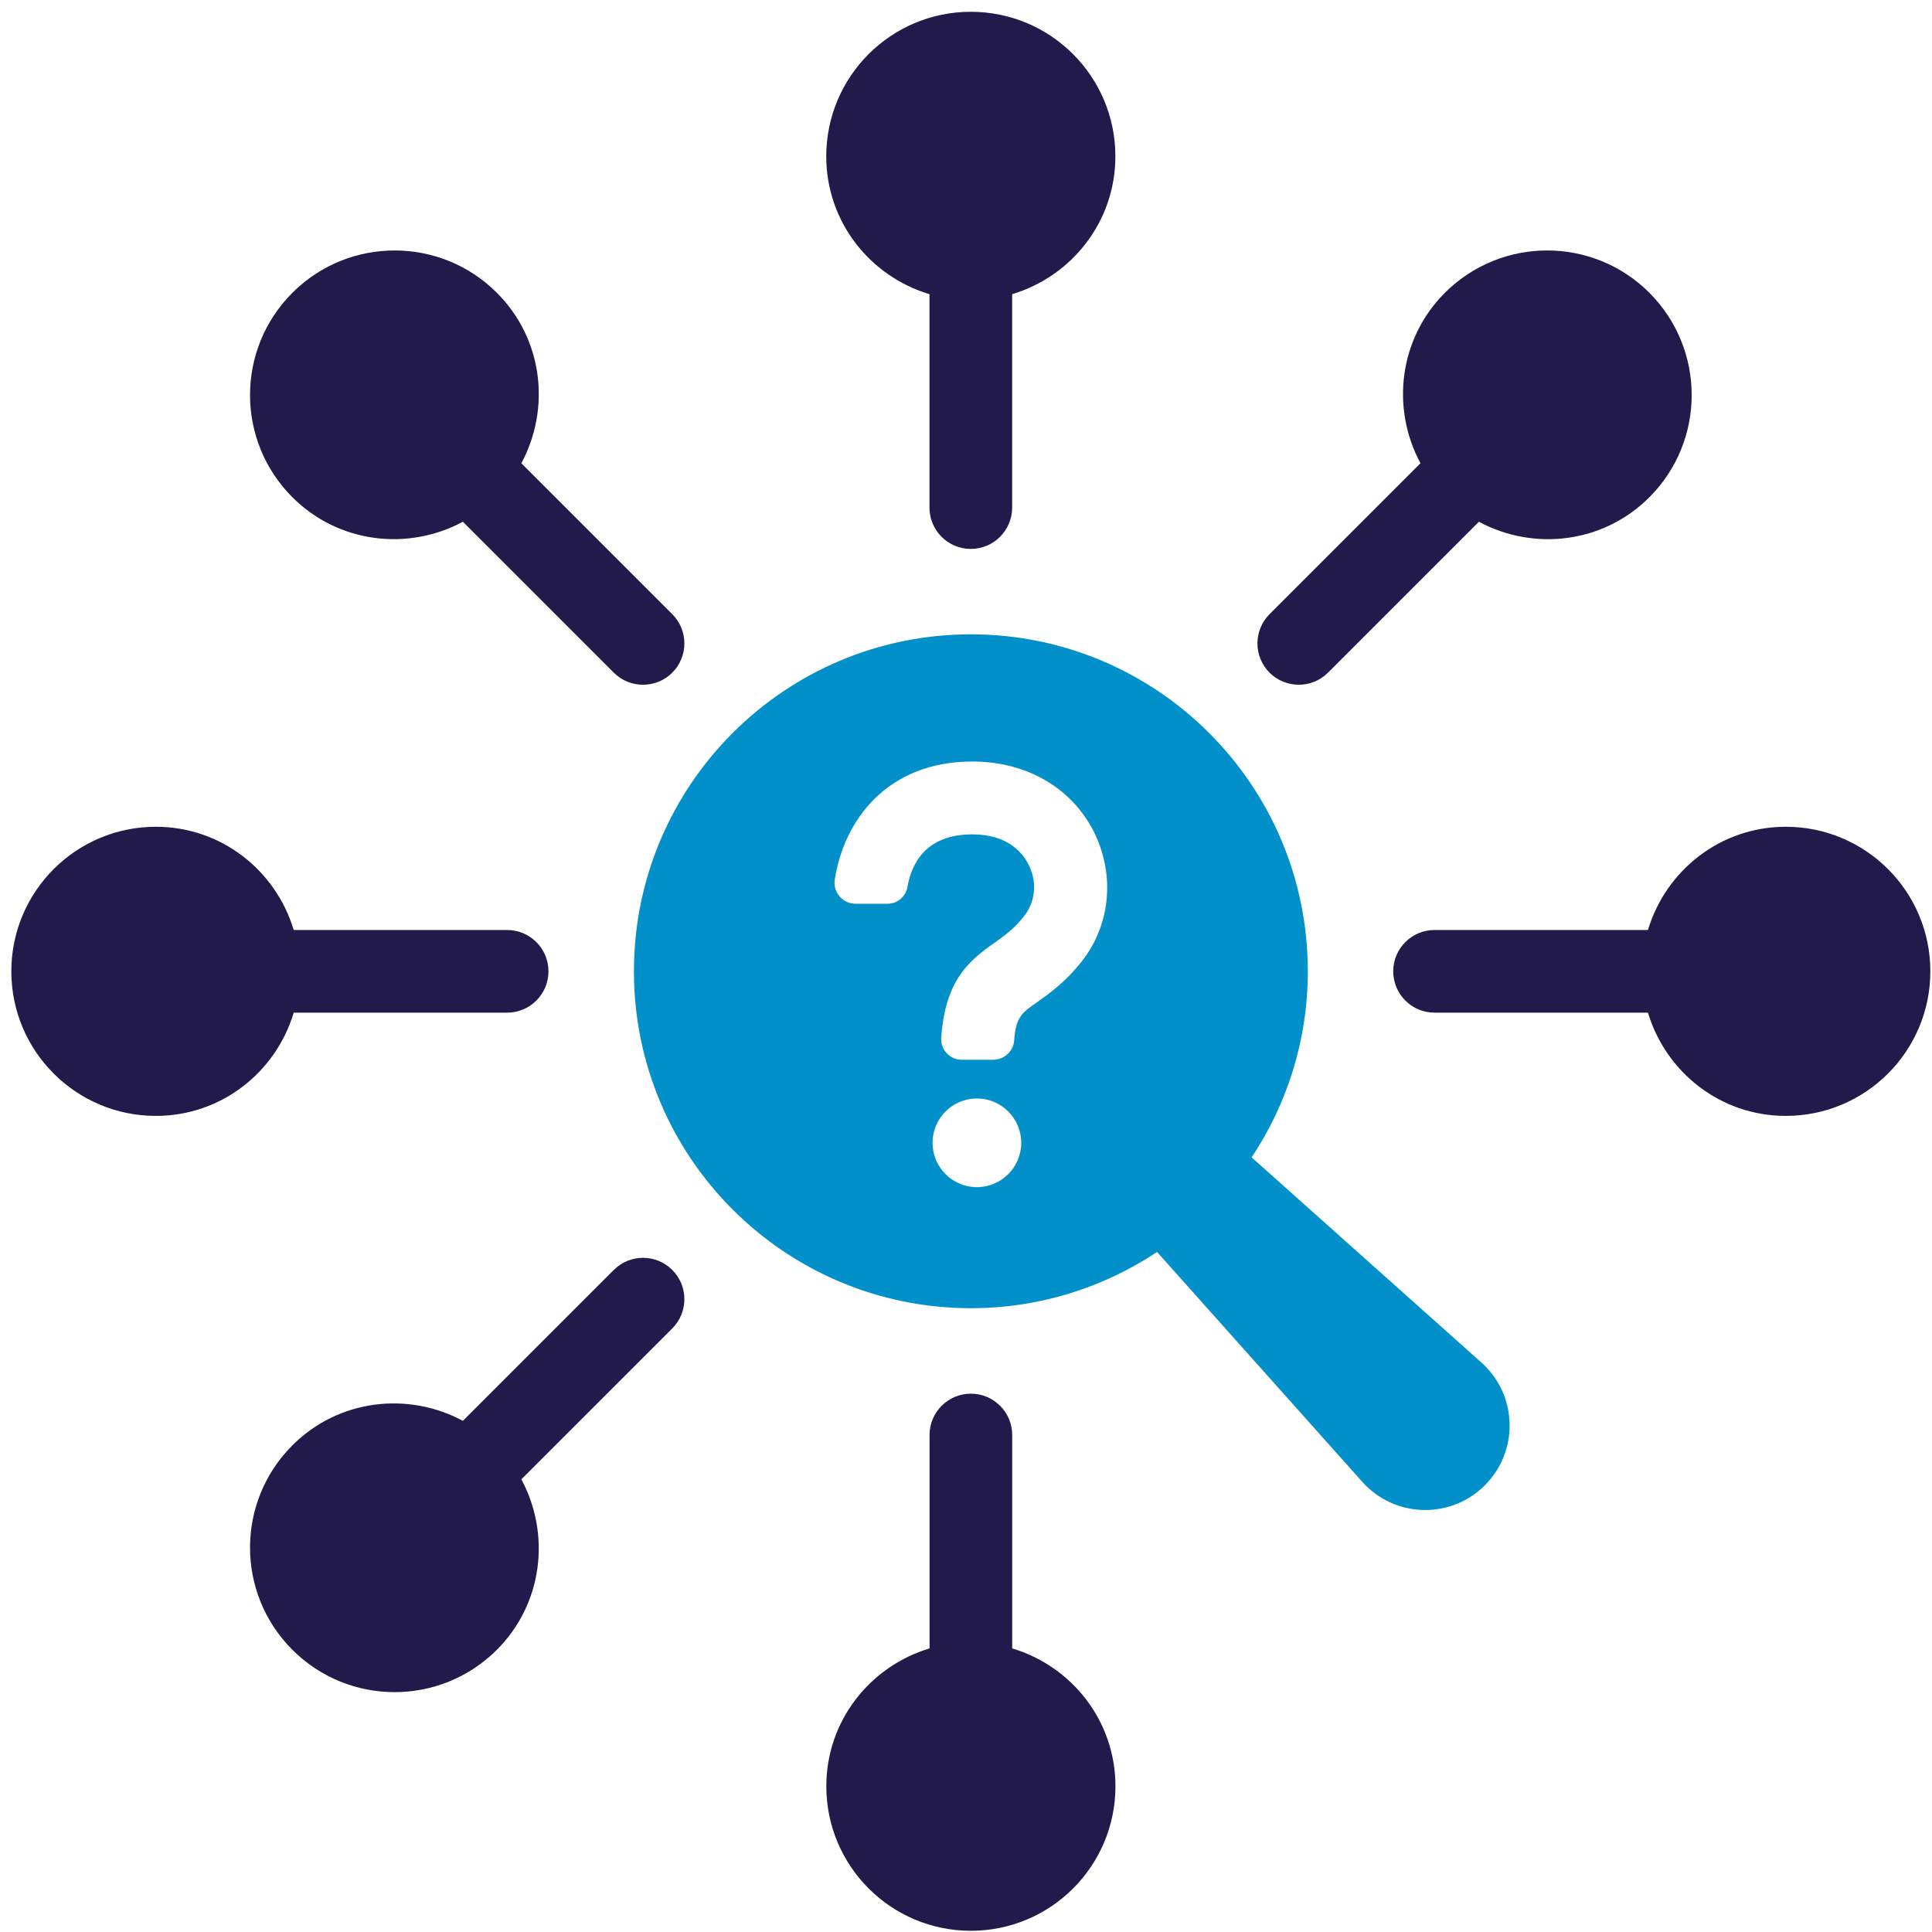 <svg xmlns="http://www.w3.org/2000/svg" width="107" height="107" viewBox="0 0 107 107" fill="none"><g clip-path="url(#clip0_222_488)"><path d="M51.477 16.293V28.112C51.477 29.377 52.502 30.401 53.767 30.401C55.031 30.401 56.056 29.377 56.056 28.112V16.293C59.354 15.302 61.773 12.28 61.773 8.66C61.773 4.237 58.19 0.653 53.767 0.653C49.343 0.653 45.76 4.237 45.76 8.66C45.76 12.28 48.179 15.305 51.477 16.293Z" fill="#221A4B"></path><path d="M25.635 28.896L33.993 37.254C34.44 37.701 35.024 37.923 35.612 37.923C36.2 37.923 36.785 37.701 37.232 37.254C38.127 36.359 38.127 34.909 37.232 34.014L28.874 25.656C30.505 22.624 30.08 18.774 27.517 16.215C24.392 13.09 19.322 13.09 16.194 16.215C13.065 19.344 13.065 24.41 16.194 27.539C18.753 30.098 22.602 30.527 25.635 28.896Z" fill="#221A4B"></path><path d="M16.267 56.084H28.087C29.352 56.084 30.376 55.06 30.376 53.795C30.376 52.531 29.352 51.506 28.087 51.506H16.267C15.276 48.207 12.255 45.789 8.635 45.789C4.212 45.789 0.628 49.372 0.628 53.795C0.628 58.218 4.212 61.802 8.635 61.802C12.255 61.802 15.28 59.383 16.267 56.084Z" fill="#221A4B"></path><path d="M33.993 70.333L25.635 78.691C22.602 77.06 18.753 77.485 16.194 80.048C13.065 83.173 13.065 88.243 16.194 91.372C19.322 94.497 24.389 94.497 27.517 91.372C30.076 88.813 30.505 84.963 28.874 81.93L37.232 73.573C38.127 72.678 38.127 71.228 37.232 70.333C36.337 69.438 34.888 69.438 33.996 70.333H33.993Z" fill="#221A4B"></path><path d="M56.059 91.294V79.475C56.059 78.21 55.035 77.186 53.77 77.186C52.505 77.186 51.481 78.21 51.481 79.475V91.294C48.182 92.285 45.764 95.307 45.764 98.927C45.764 103.35 49.347 106.933 53.77 106.933C58.193 106.933 61.777 103.35 61.777 98.927C61.777 95.307 59.358 92.281 56.059 91.294Z" fill="#221A4B"></path><path d="M98.902 45.789C95.282 45.789 92.257 48.207 91.269 51.506H79.45C78.185 51.506 77.161 52.531 77.161 53.795C77.161 55.06 78.185 56.084 79.45 56.084H91.269C92.26 59.383 95.282 61.802 98.902 61.802C103.325 61.802 106.908 58.218 106.908 53.795C106.908 49.372 103.325 45.789 98.902 45.789Z" fill="#221A4B"></path><path d="M71.928 37.923C72.512 37.923 73.1 37.701 73.548 37.254L81.905 28.896C84.938 30.527 88.788 30.102 91.347 27.539C94.472 24.414 94.472 19.344 91.347 16.215C88.222 13.09 83.152 13.09 80.023 16.215C77.464 18.774 77.035 22.624 78.67 25.656L70.312 34.014C69.417 34.909 69.417 36.359 70.312 37.254C70.759 37.701 71.344 37.923 71.932 37.923H71.928Z" fill="#221A4B"></path><path d="M69.317 64.102C71.281 61.147 72.431 57.604 72.431 53.792C72.431 43.485 64.077 35.131 53.77 35.131C43.464 35.131 35.109 43.485 35.109 53.792C35.109 64.098 43.464 72.452 53.77 72.452C57.583 72.452 61.126 71.302 64.081 69.338L75.445 82.067C75.559 82.197 75.685 82.323 75.818 82.441C77.745 84.16 80.7 83.994 82.419 82.067C84.139 80.141 83.973 77.186 82.046 75.463L69.317 64.098V64.102ZM54.103 65.748C52.746 65.748 51.647 64.646 51.647 63.292C51.647 61.938 52.749 60.837 54.103 60.837C55.456 60.837 56.559 61.938 56.559 63.292C56.559 64.646 55.456 65.748 54.103 65.748ZM60.064 53.041C59.103 54.339 58.115 55.019 57.409 55.526C56.588 56.092 56.252 56.343 56.166 57.645C56.111 58.237 55.601 58.692 55.009 58.692H53.256C52.605 58.692 52.069 58.126 52.128 57.449C52.354 54.368 53.567 53.266 55.065 52.224C55.686 51.772 56.222 51.406 56.788 50.645C57.354 49.853 57.439 48.806 56.958 47.875C56.647 47.253 55.83 46.21 53.852 46.21C51.281 46.21 50.49 47.819 50.264 49.091C50.179 49.657 49.699 50.053 49.162 50.053H47.383C46.677 50.053 46.141 49.428 46.226 48.755C46.733 45.393 49.162 42.176 53.852 42.176C56.847 42.176 59.328 43.614 60.571 46.044C61.728 48.359 61.532 51.014 60.064 53.045V53.041Z" fill="#0190CA"></path></g><defs><clipPath id="clip0_222_488"><rect width="106.28" height="106.28" fill="white" transform="translate(0.628 0.653)"></rect></clipPath></defs></svg>